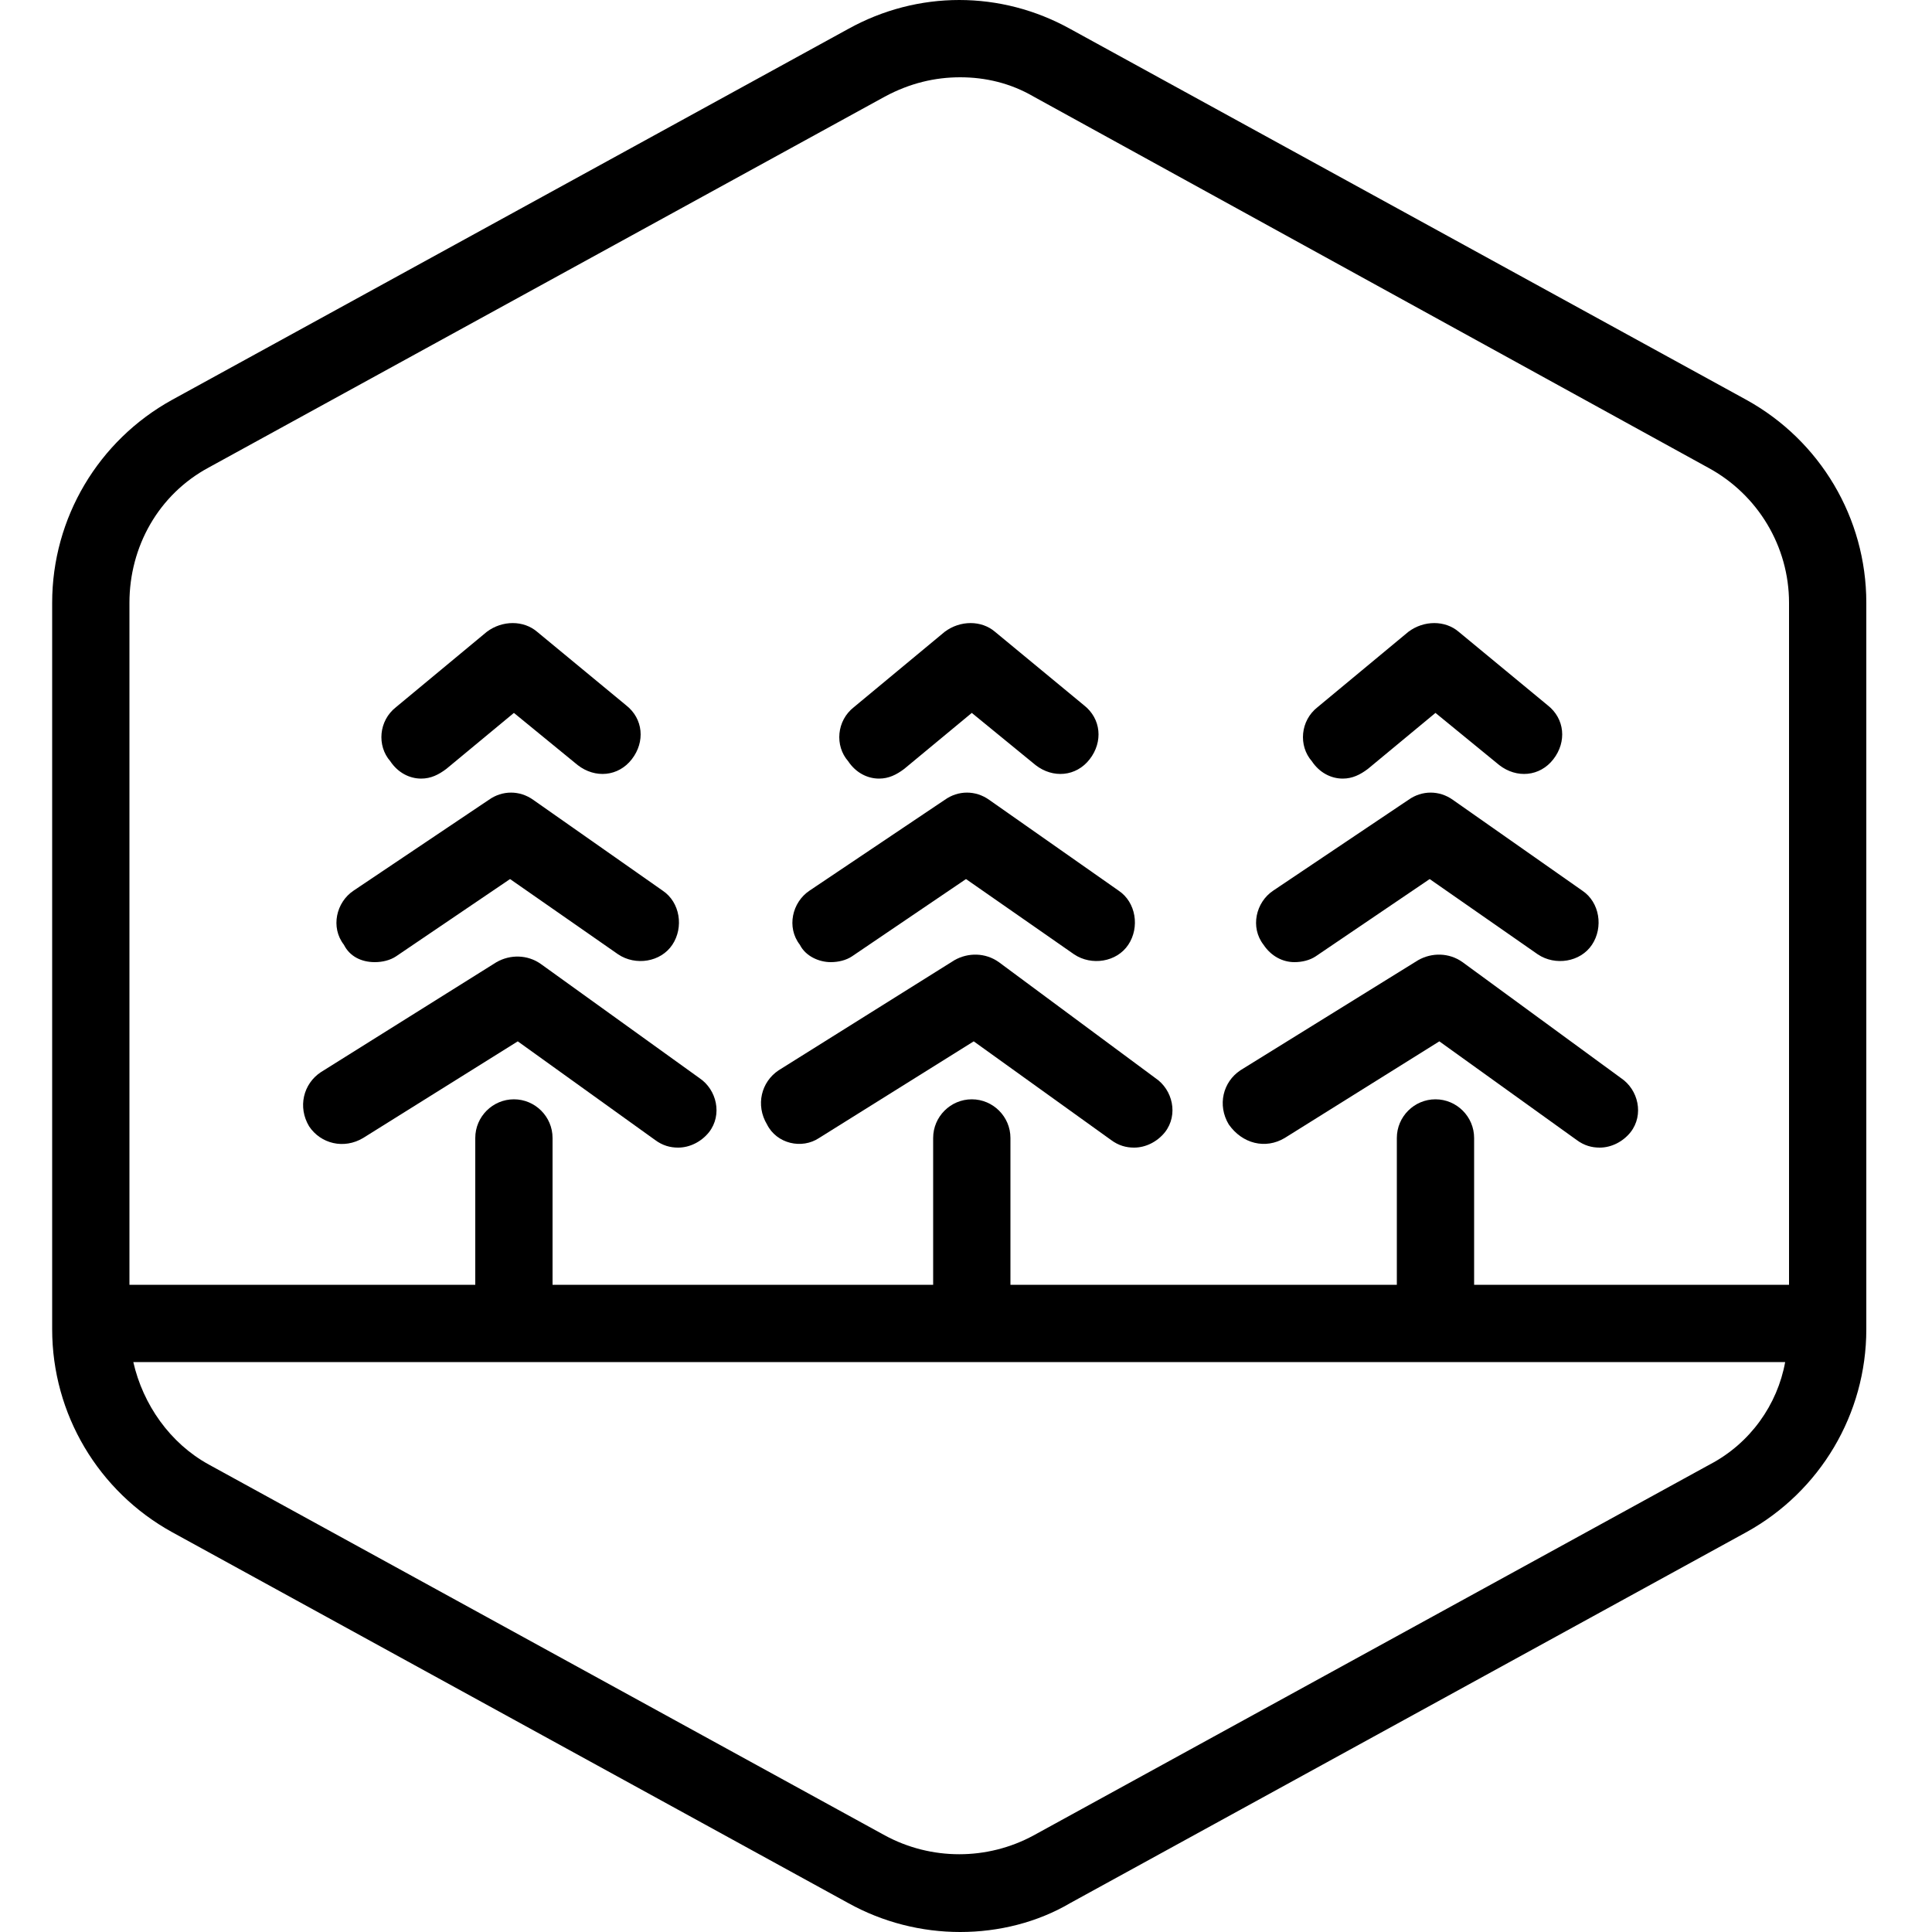 <?xml version="1.0" encoding="UTF-8"?>
<!-- Generator: Adobe Illustrator 27.9.0, SVG Export Plug-In . SVG Version: 6.00 Build 0)  -->
<svg xmlns="http://www.w3.org/2000/svg" xmlns:xlink="http://www.w3.org/1999/xlink" version="1.1" id="Layer_1" x="0px" y="0px" viewBox="0 0 100 100" style="enable-background:new 0 0 100 100;" xml:space="preserve">
<path d="M90.4,20.7l-35-19.2c-3.6-2-7.9-2-11.5,0l-35,19.2c-3.8,2.1-6.2,6.1-6.2,10.5v37.6c0,4.4,2.4,8.4,6.2,10.5l35,19.2  c1.8,1,3.8,1.5,5.8,1.5c2,0,4-0.5,5.7-1.5l35-19.2c3.8-2.1,6.2-6.1,6.2-10.5V31.2C96.6,26.8,94.2,22.8,90.4,20.7z M10.8,24.2L45.8,5  c1.3-0.7,2.6-1,3.9-1c1.3,0,2.6,0.3,3.8,1l34.9,19.2c2.6,1.4,4.2,4.1,4.2,7v35.3H76.3v-7.6c0-1.1-0.9-2-2-2s-2,0.9-2,2v7.6h-20v-7.6  c0-1.1-0.9-2-2-2c-1.1,0-2,0.9-2,2v7.6H28.6v-7.6c0-1.1-0.9-2-2-2c-1.1,0-2,0.9-2,2v7.6H6.7V31.2C6.7,28.3,8.2,25.6,10.8,24.2z   M88.5,75.8L53.5,95c-2.4,1.3-5.3,1.3-7.7,0l-35-19.2c-2-1.1-3.4-3.1-3.9-5.3h85.5C92,72.7,90.6,74.7,88.5,75.8z"></path>
<path d="M67,49.8c0.4,0,0.8-0.1,1.1-0.3l5.9-4l5.6,3.9c0.9,0.6,2.2,0.4,2.8-0.5c0.6-0.9,0.4-2.2-0.5-2.8l-6.7-4.7  c-0.7-0.5-1.6-0.5-2.3,0l-7,4.7c-0.9,0.6-1.2,1.9-0.5,2.8C65.8,49.5,66.4,49.8,67,49.8z"></path>
<path d="M69.5,40.3c0.5,0,0.9-0.2,1.3-0.5l3.5-2.9l3.3,2.7c0.9,0.7,2.1,0.6,2.8-0.3c0.7-0.9,0.6-2.1-0.3-2.8l-4.6-3.8  c-0.7-0.6-1.8-0.6-2.6,0l-4.7,3.9c-0.9,0.7-1,2-0.3,2.8C68.3,40,68.9,40.3,69.5,40.3z"></path>
<path d="M66.5,58.9l8-5l7.1,5.1c0.4,0.3,0.8,0.4,1.2,0.4c0.6,0,1.2-0.3,1.6-0.8c0.7-0.9,0.4-2.2-0.5-2.8l-8.2-6  c-0.7-0.5-1.6-0.5-2.3-0.1l-9.2,5.7c-0.9,0.6-1.2,1.8-0.6,2.8C64.3,59.2,65.5,59.5,66.5,58.9z"></path>
<path d="M43,49.8c0.4,0,0.8-0.1,1.1-0.3l5.9-4l5.6,3.9c0.9,0.6,2.2,0.4,2.8-0.5c0.6-0.9,0.4-2.2-0.5-2.8l-6.7-4.7  c-0.7-0.5-1.6-0.5-2.3,0l-7,4.7c-0.9,0.6-1.2,1.9-0.5,2.8C41.7,49.5,42.4,49.8,43,49.8z"></path>
<path d="M45.5,40.3c0.5,0,0.9-0.2,1.3-0.5l3.5-2.9l3.3,2.7c0.9,0.7,2.1,0.6,2.8-0.3c0.7-0.9,0.6-2.1-0.3-2.8l-4.6-3.8  c-0.7-0.6-1.8-0.6-2.6,0l-4.7,3.9c-0.9,0.7-1,2-0.3,2.8C44.3,40,44.9,40.3,45.5,40.3z"></path>
<path d="M42.4,58.9l8-5l7.1,5.1c0.4,0.3,0.8,0.4,1.2,0.4c0.6,0,1.2-0.3,1.6-0.8c0.7-0.9,0.4-2.2-0.5-2.8l-8.1-6  c-0.7-0.5-1.6-0.5-2.3-0.1l-9.1,5.7c-0.9,0.6-1.2,1.8-0.6,2.8C40.2,59.2,41.5,59.5,42.4,58.9z"></path>
<path d="M19.4,49.8c0.4,0,0.8-0.1,1.1-0.3l5.9-4l5.6,3.9c0.9,0.6,2.2,0.4,2.8-0.5c0.6-0.9,0.4-2.2-0.5-2.8l-6.7-4.7  c-0.7-0.5-1.6-0.5-2.3,0l-7,4.7c-0.9,0.6-1.2,1.9-0.5,2.8C18.1,49.5,18.7,49.8,19.4,49.8z"></path>
<path d="M21.8,40.3c0.5,0,0.9-0.2,1.3-0.5l3.5-2.9l3.3,2.7c0.9,0.7,2.1,0.6,2.8-0.3c0.7-0.9,0.6-2.1-0.3-2.8l-4.6-3.8  c-0.7-0.6-1.8-0.6-2.6,0l-4.7,3.9c-0.9,0.7-1,2-0.3,2.8C20.6,40,21.2,40.3,21.8,40.3z"></path>
<path d="M18.8,58.9l8-5l7.1,5.1c0.4,0.3,0.8,0.4,1.2,0.4c0.6,0,1.2-0.3,1.6-0.8c0.7-0.9,0.4-2.2-0.5-2.8L28,49.9  c-0.7-0.5-1.6-0.5-2.3-0.1l-9.1,5.7c-0.9,0.6-1.2,1.8-0.6,2.8C16.6,59.2,17.8,59.5,18.8,58.9z"></path>
</svg>
